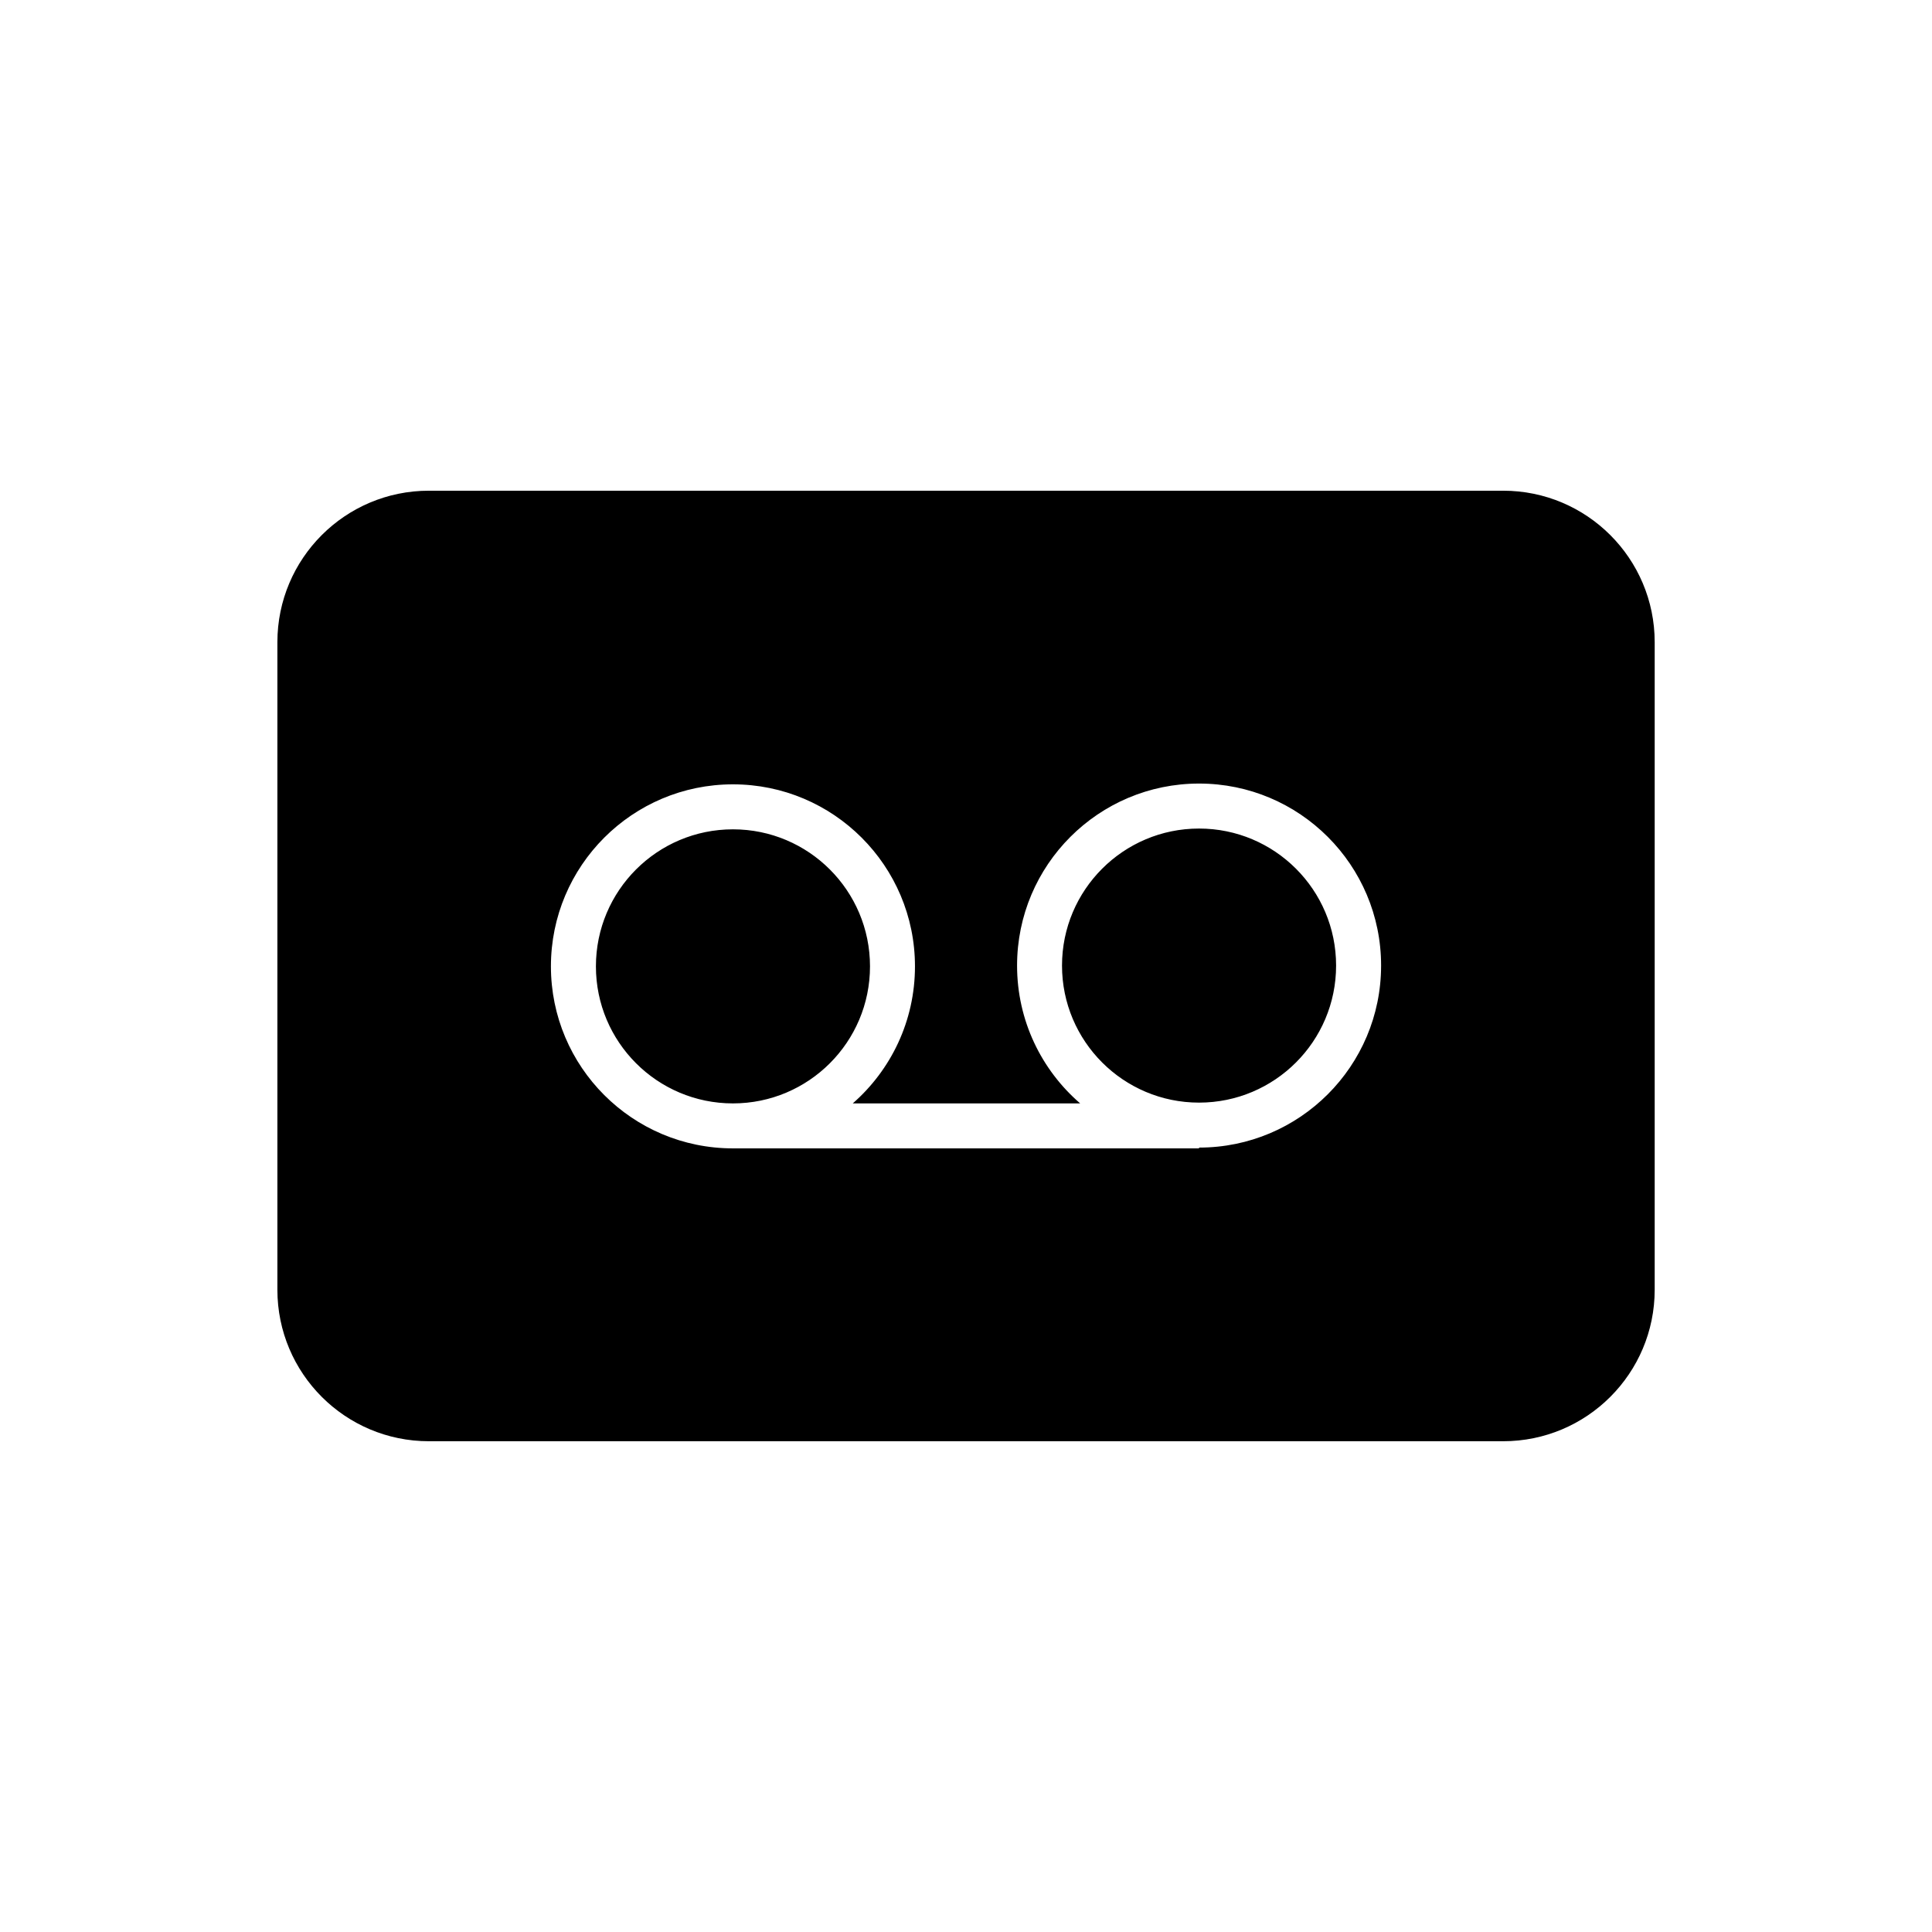 <?xml version="1.0" encoding="UTF-8"?>
<!-- Uploaded to: ICON Repo, www.svgrepo.com, Generator: ICON Repo Mixer Tools -->
<svg width="800px" height="800px" version="1.1" viewBox="144 144 512 512" xmlns="http://www.w3.org/2000/svg">
 <defs>
  <clipPath id="a">
   <path d="m148.09 148.09h503.81v503.81h-503.81z"/>
  </clipPath>
 </defs>
 <g clip-path="url(#a)">
  <path d="m1526.7-740.83h-588.89l-6.644-71.539c0-166.8-180.52-302.01-356.36-302.01l-551.36-0.004c-175.86 0-365.87 135.21-365.87 302.01l-6.644 71.539h-90.691c-16.254-43.848-48.098-76.969-86.766-88.508v-11.715c0-24.43-19.801-44.234-44.23-44.234h-213.14c-24.43 0-44.23 19.805-44.23 44.234v9.926c-50.219 11.441-90.207 58.91-101.83 119.98-263.62 80.309-454.43 314.72-454.43 591.44v776.21h703.64c0-530.68 430.2-960.88 960.89-960.88 530.68 0 960.89 430.2 960.89 960.88h940.53v-776.21c-0.008-343.04-293.19-621.12-654.86-621.12zm20.262 328.15c-146.82 0-265.84-49.734-265.84-111.08 0-61.355 119.02-111.09 265.84-111.09 146.82 0 265.84 49.734 265.84 111.09 0 61.34-119.02 111.08-265.84 111.08z"/>
 </g>
 <path d="m498.08 399.89c0 20.059-16.262 36.316-36.32 36.316-20.051 0-36.316-16.262-36.316-36.316 0-20.051 16.262-36.316 36.316-36.316 20.055 0 36.32 16.258 36.32 36.316zm-159.84-36.109c-20.059 0-36.316 16.258-36.316 36.316 0 20.059 16.262 36.316 36.316 36.316 20.059 0 36.32-16.258 36.32-36.316-0.004-20.059-16.266-36.316-36.32-36.316zm244.27-49.59v171.6c0 22.172-17.977 40.152-40.152 40.152h-284.7c-22.172 0-40.148-17.977-40.148-40.152v-171.6c0-22.172 17.977-40.148 40.148-40.148h284.7c22.172 0 40.152 17.977 40.152 40.148zm-72.504 85.699c0-26.641-21.598-48.238-48.238-48.238s-48.234 21.598-48.234 48.238c0 14.594 6.484 27.684 16.727 36.527l-60.273-0.004c10.105-8.844 16.488-21.828 16.488-36.316 0-26.641-21.598-48.238-48.238-48.238s-48.238 21.598-48.238 48.238c0 26.641 21.598 48.234 48.238 48.234h123.52v-0.207c26.648 0.004 48.246-21.594 48.246-48.234z"/>
</svg>